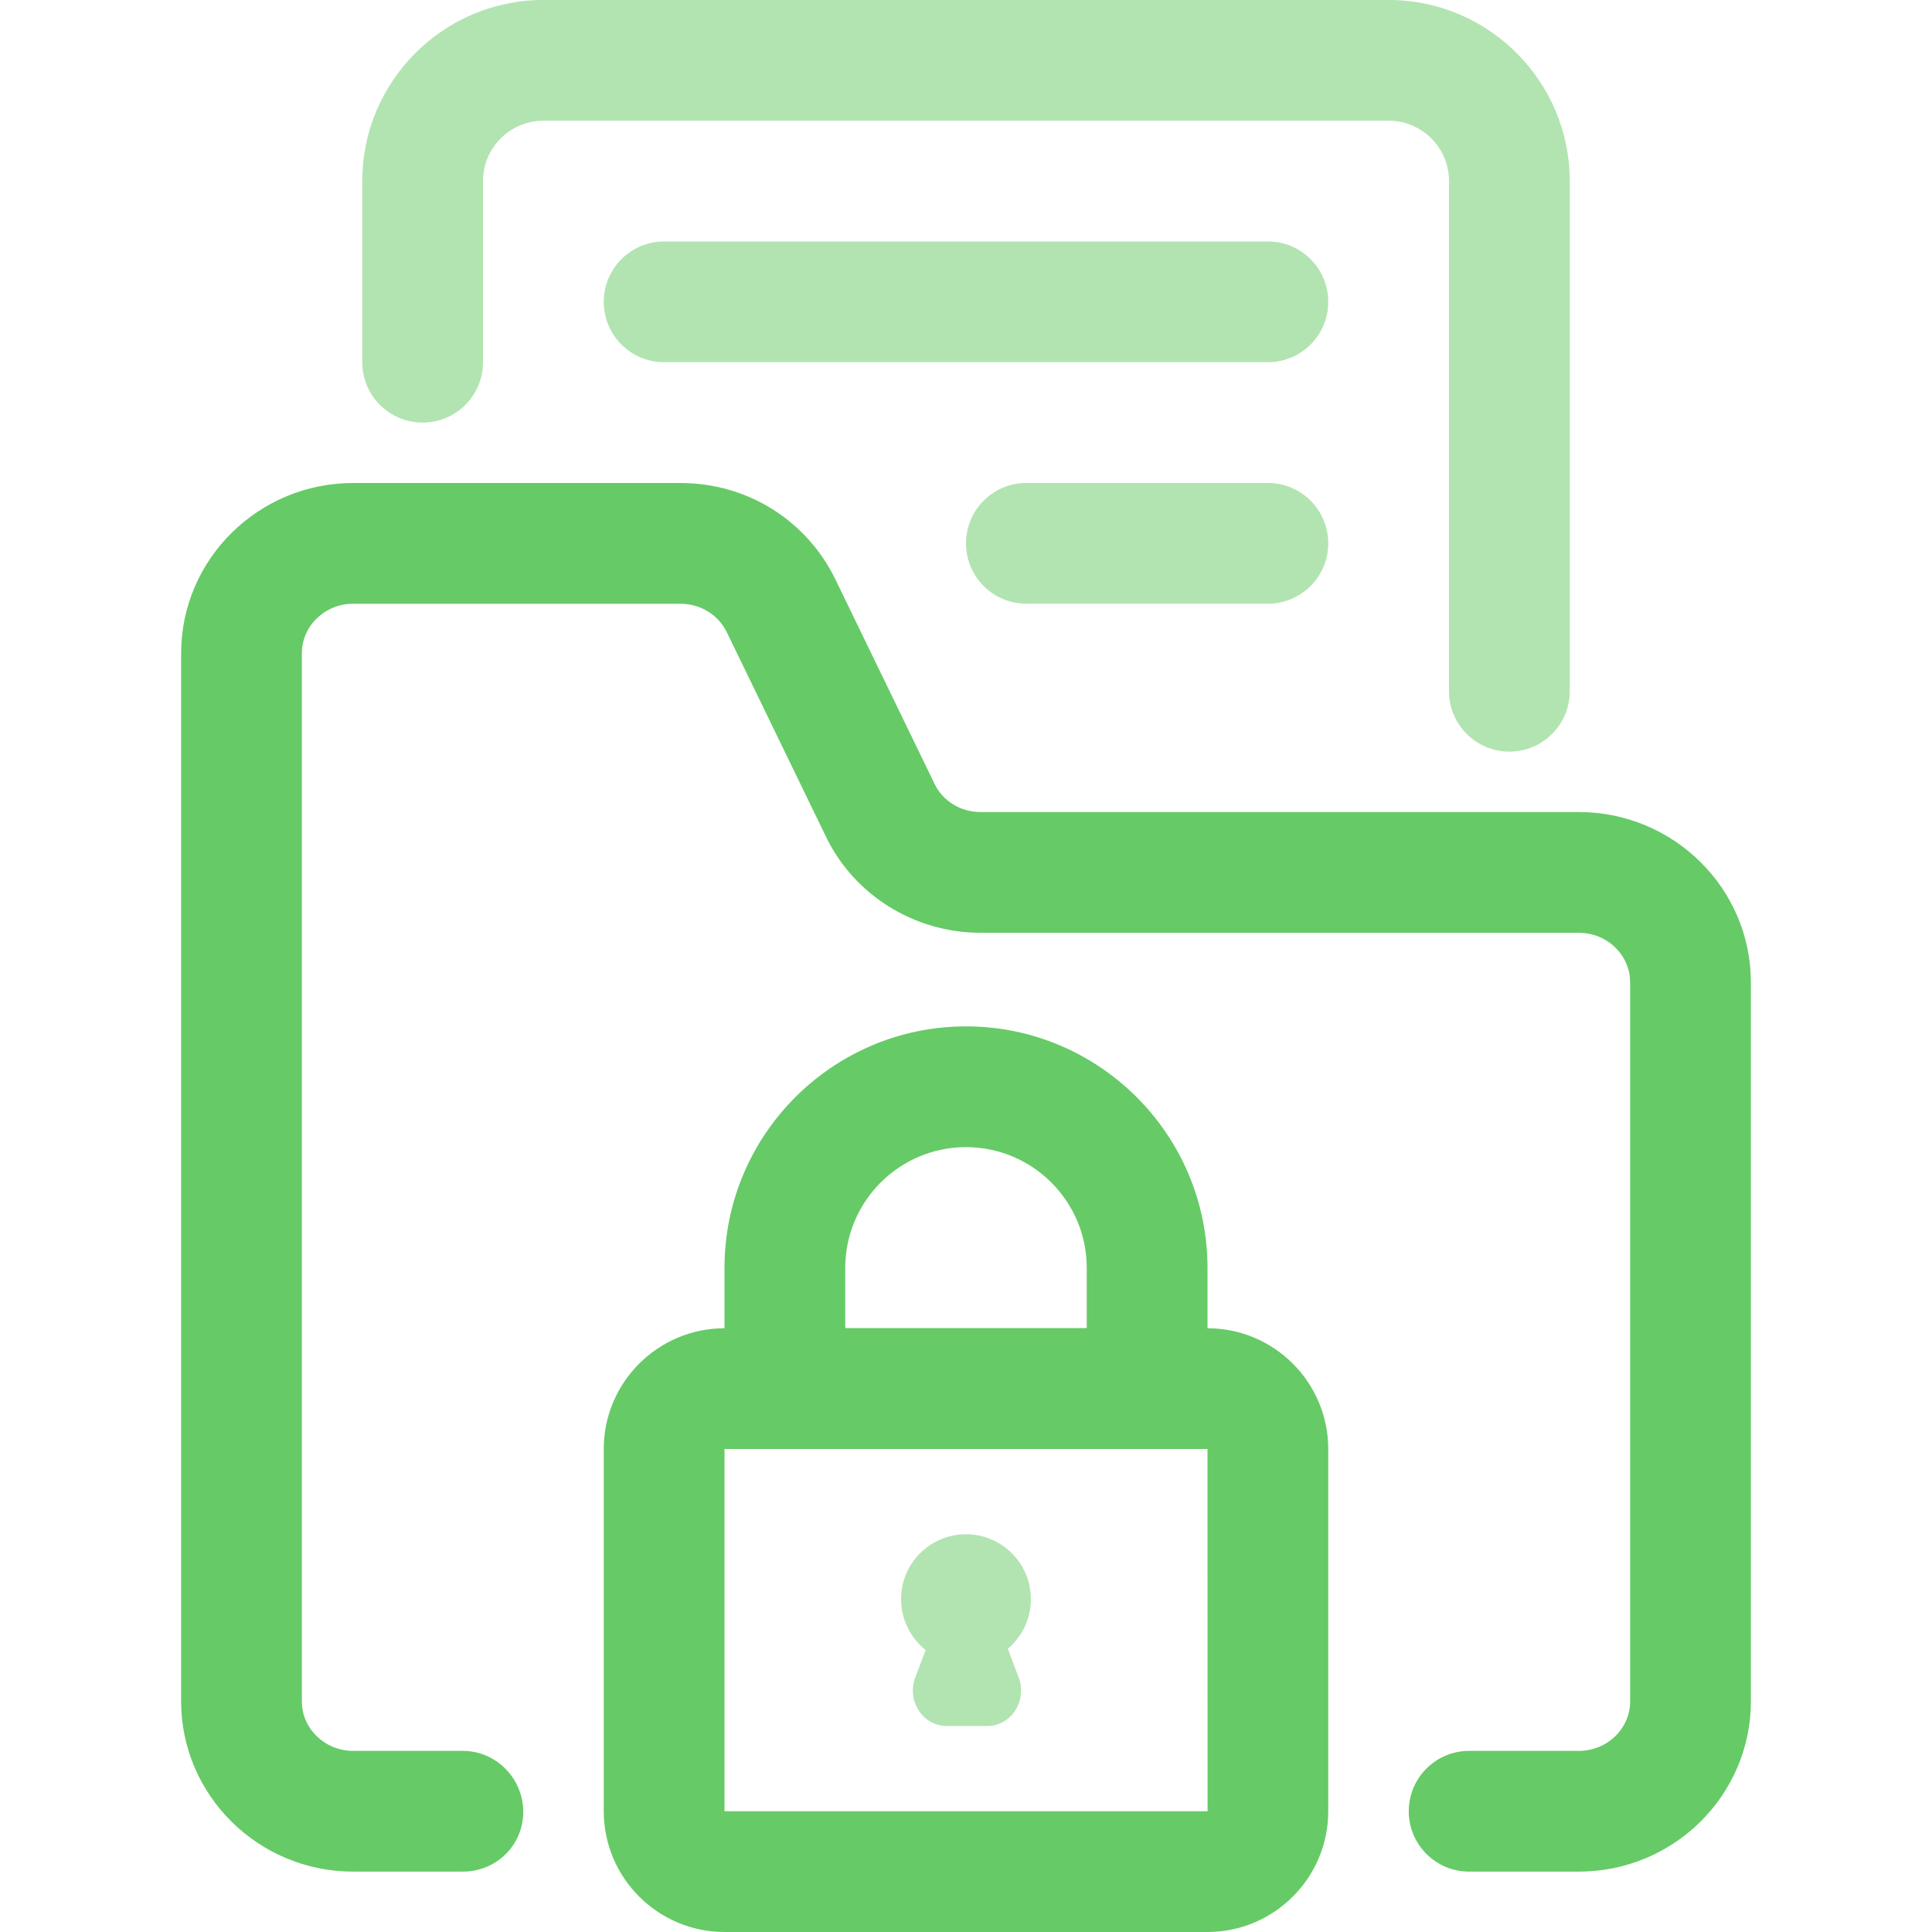 <svg xmlns="http://www.w3.org/2000/svg" width="48" height="48" viewBox="0 0 48 48" fill="none"><g clip-path="url(#clip0_3971_11896)"><path d="M30 48H18C16.346 48 15 46.654 15 45V36C15 34.346 16.346 33 18 33H30C31.654 33 33 34.346 33 36V45C33 46.654 31.654 48 30 48ZM18 36V45H30.002L30 36H18Z" fill="#66CB66"></path><path d="M39.226 46.5H36.5C35.671 46.5 35 45.828 35 45C35 44.172 35.671 43.5 36.5 43.5H39.226C39.929 43.5 40.5 42.949 40.5 42.27V24.405C40.5 23.727 39.929 23.175 39.226 23.175H24.36C22.718 23.175 21.209 22.233 20.515 20.774L18.061 15.715C17.848 15.274 17.404 15 16.904 15H8.774C8.071 15 7.5 15.552 7.5 16.23V42.27C7.5 42.949 8.071 43.5 8.774 43.5H11.5C12.329 43.5 13 44.188 13 45.016C13 45.844 12.329 46.5 11.5 46.5H8.774C6.417 46.5 4.5 44.602 4.5 42.27V16.23C4.5 13.898 6.417 12 8.774 12H16.904C18.562 12 20.041 12.921 20.76 14.405L23.219 19.475C23.424 19.904 23.869 20.175 24.36 20.175H39.225C41.582 20.175 43.5 22.073 43.5 24.405V42.27C43.5 44.602 41.583 46.5 39.226 46.5Z" fill="#66CB66"></path><path opacity="0.5" d="M37.5 18.674C36.671 18.674 36 18.003 36 17.174V4.499C36 3.672 35.328 2.999 34.5 2.999H13.5C12.672 2.999 12 3.672 12 4.499V8.999C12 9.828 11.329 10.499 10.5 10.499C9.671 10.499 9 9.828 9 8.999V4.499C9 2.018 11.018 -0.001 13.5 -0.001H34.5C36.981 -0.001 39 2.018 39 4.499V17.174C39 18.003 38.329 18.674 37.5 18.674Z" fill="#66CB66"></path><path opacity="0.5" d="M31.5 8.999H16.5C15.671 8.999 15 8.328 15 7.499C15 6.671 15.671 5.999 16.5 5.999H31.5C32.329 5.999 33 6.671 33 7.499C33 8.328 32.329 8.999 31.5 8.999Z" fill="#66CB66"></path><path opacity="0.5" d="M31.5 14.999H25.5C24.671 14.999 24 14.328 24 13.499C24 12.671 24.671 11.999 25.5 11.999H31.5C32.329 11.999 33 12.671 33 13.499C33 14.328 32.329 14.999 31.5 14.999Z" fill="#66CB66"></path><path opacity="0.5" d="M25.039 40.963C25.389 40.667 25.612 40.225 25.612 39.73C25.612 38.84 24.89 38.118 23.999 38.118C23.109 38.118 22.387 38.84 22.387 39.73C22.387 40.243 22.626 40.699 22.998 40.995L22.74 41.673C22.52 42.252 22.926 42.882 23.519 42.882H24.529C25.123 42.882 25.528 42.252 25.308 41.673L25.039 40.963Z" fill="#66CB66"></path><path d="M28.5 36H19.5C18.671 36 18 35.328 18 34.5V31.5C18 28.192 20.691 25.5 24 25.5C27.309 25.5 30 28.192 30 31.5V34.5C30 35.328 29.329 36 28.5 36ZM21 33H27V31.5C27 29.846 25.654 28.5 24 28.5C22.346 28.5 21 29.846 21 31.5V33Z" fill="#66CB66"></path></g><defs><clipPath id="clip0_3971_11896"><rect width="48" height="48" fill="white"></rect></clipPath></defs></svg>